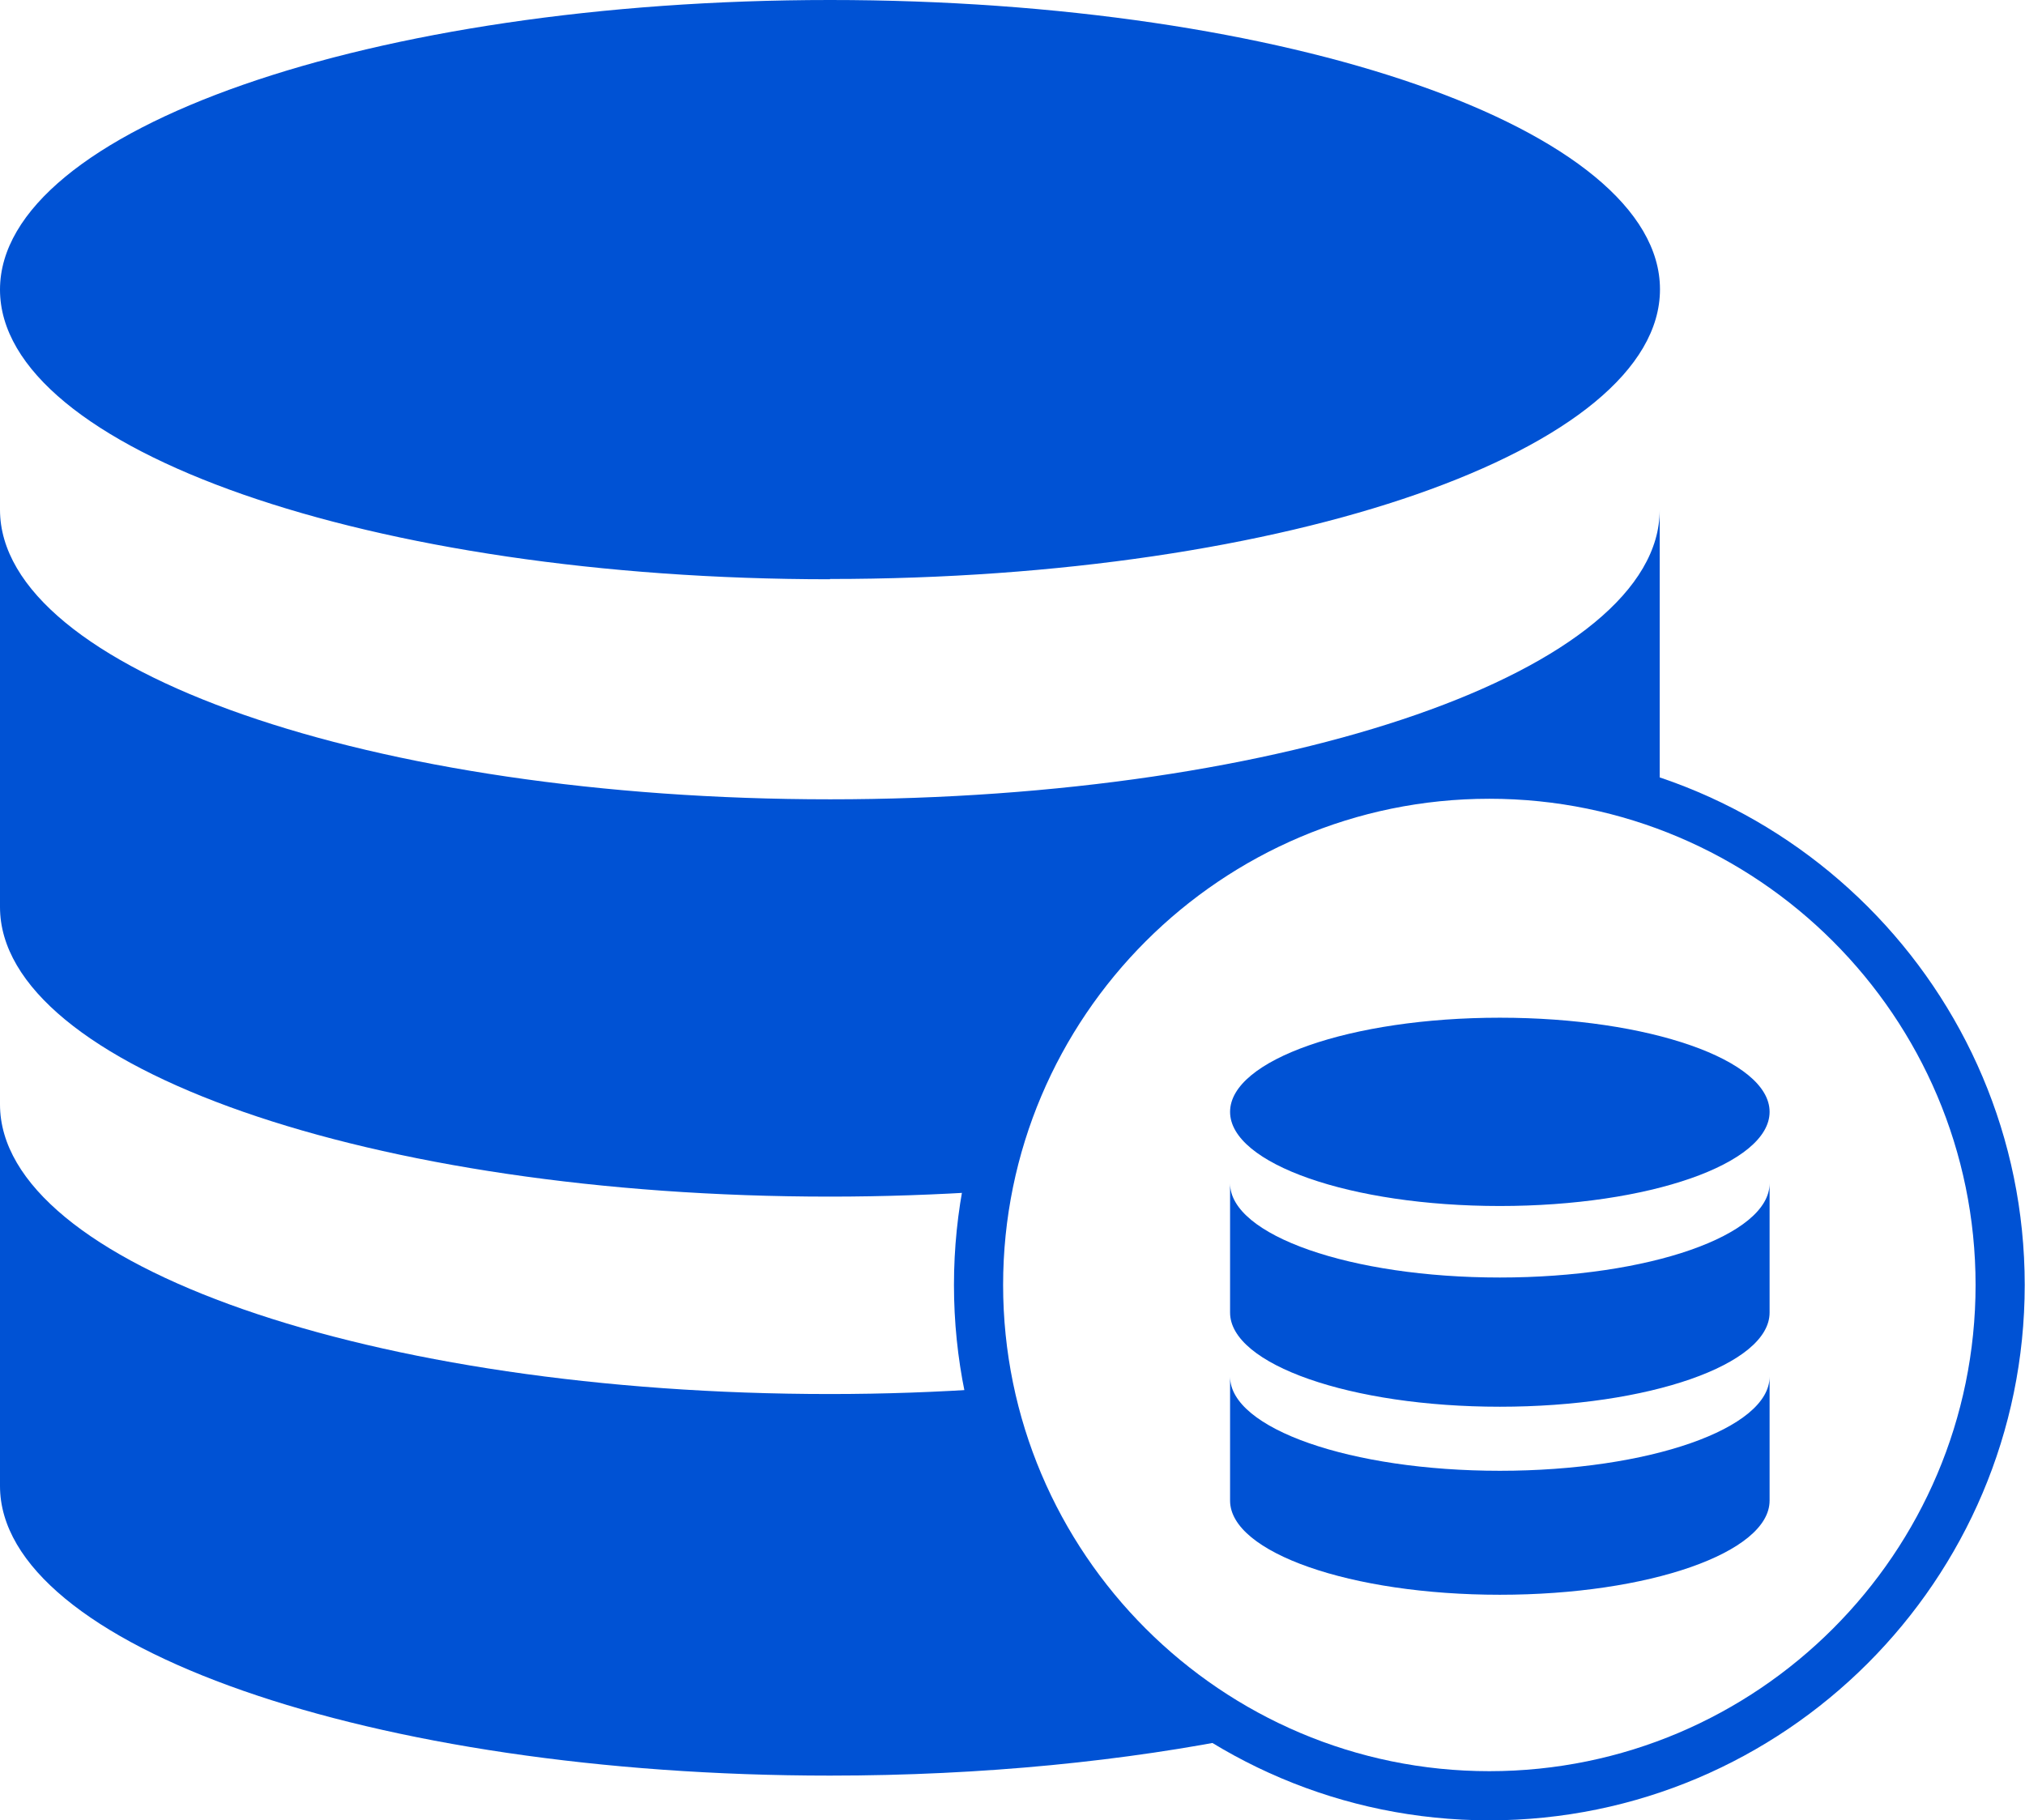 <?xml version="1.0" encoding="UTF-8"?>
<svg id="_图层_2" data-name="图层 2" xmlns="http://www.w3.org/2000/svg" viewBox="0 0 73.34 65.93">
  <defs>
    <style>
      .cls-1 {
        fill: #0052d4;
        stroke-width: 0px;
      }
    </style>
  </defs>
  <g id="_图层_1-2" data-name="图层 1">
    <g>
      <path class="cls-1" d="M30.06,20.97c16.6,0,30.06-4.69,30.06-10.49S46.66,0,30.06,0,0,4.69,0,10.49s13.46,10.49,30.06,10.49ZM30.06,28.95C13.46,28.95,0,24.26,0,18.46v14.39c0,5.79,13.46,10.49,30.06,10.49,1.95,0,3.86-.07,5.71-.19,1.59-8.6,9.12-15.11,18.17-15.11,2.17,0,4.24.39,6.17,1.08v-10.65c0,5.79-13.46,10.48-30.06,10.48ZM35.83,50.29c-1.87.13-3.8.2-5.77.2-16.6,0-30.06-4.69-30.06-10.49v13.82c0,5.79,13.46,10.49,30.06,10.49,5.55,0,10.74-.53,15.2-1.44-4.78-2.55-8.31-7.12-9.43-12.58Z"/>
      <path class="cls-1" d="M53.94,65.93c-10.69,0-19.39-8.7-19.39-19.39s8.7-19.39,19.39-19.39,19.39,8.7,19.39,19.39-8.7,19.39-19.39,19.39ZM53.94,28.93c-9.71,0-17.61,7.9-17.61,17.61s7.9,17.61,17.61,17.61,17.61-7.9,17.61-17.61-7.9-17.61-17.61-17.61Z"/>
      <path class="cls-1" d="M54.32,53.27c-5.4,0-9.77-1.53-9.77-3.41v4.49c0,1.88,4.37,3.41,9.77,3.41s9.77-1.53,9.77-3.41v-4.49c0,1.88-4.37,3.41-9.77,3.41h0ZM54.32,46.27c-5.4,0-9.77-1.53-9.77-3.41v4.68c0,1.88,4.37,3.41,9.77,3.41s9.77-1.53,9.77-3.41v-4.68c0,1.88-4.37,3.41-9.77,3.41h0ZM44.55,40.27c0,1.88,4.37,3.41,9.77,3.41s9.77-1.53,9.77-3.41-4.37-3.41-9.77-3.41-9.77,1.53-9.77,3.41h0Z"/>
    </g>
  </g>
</svg>